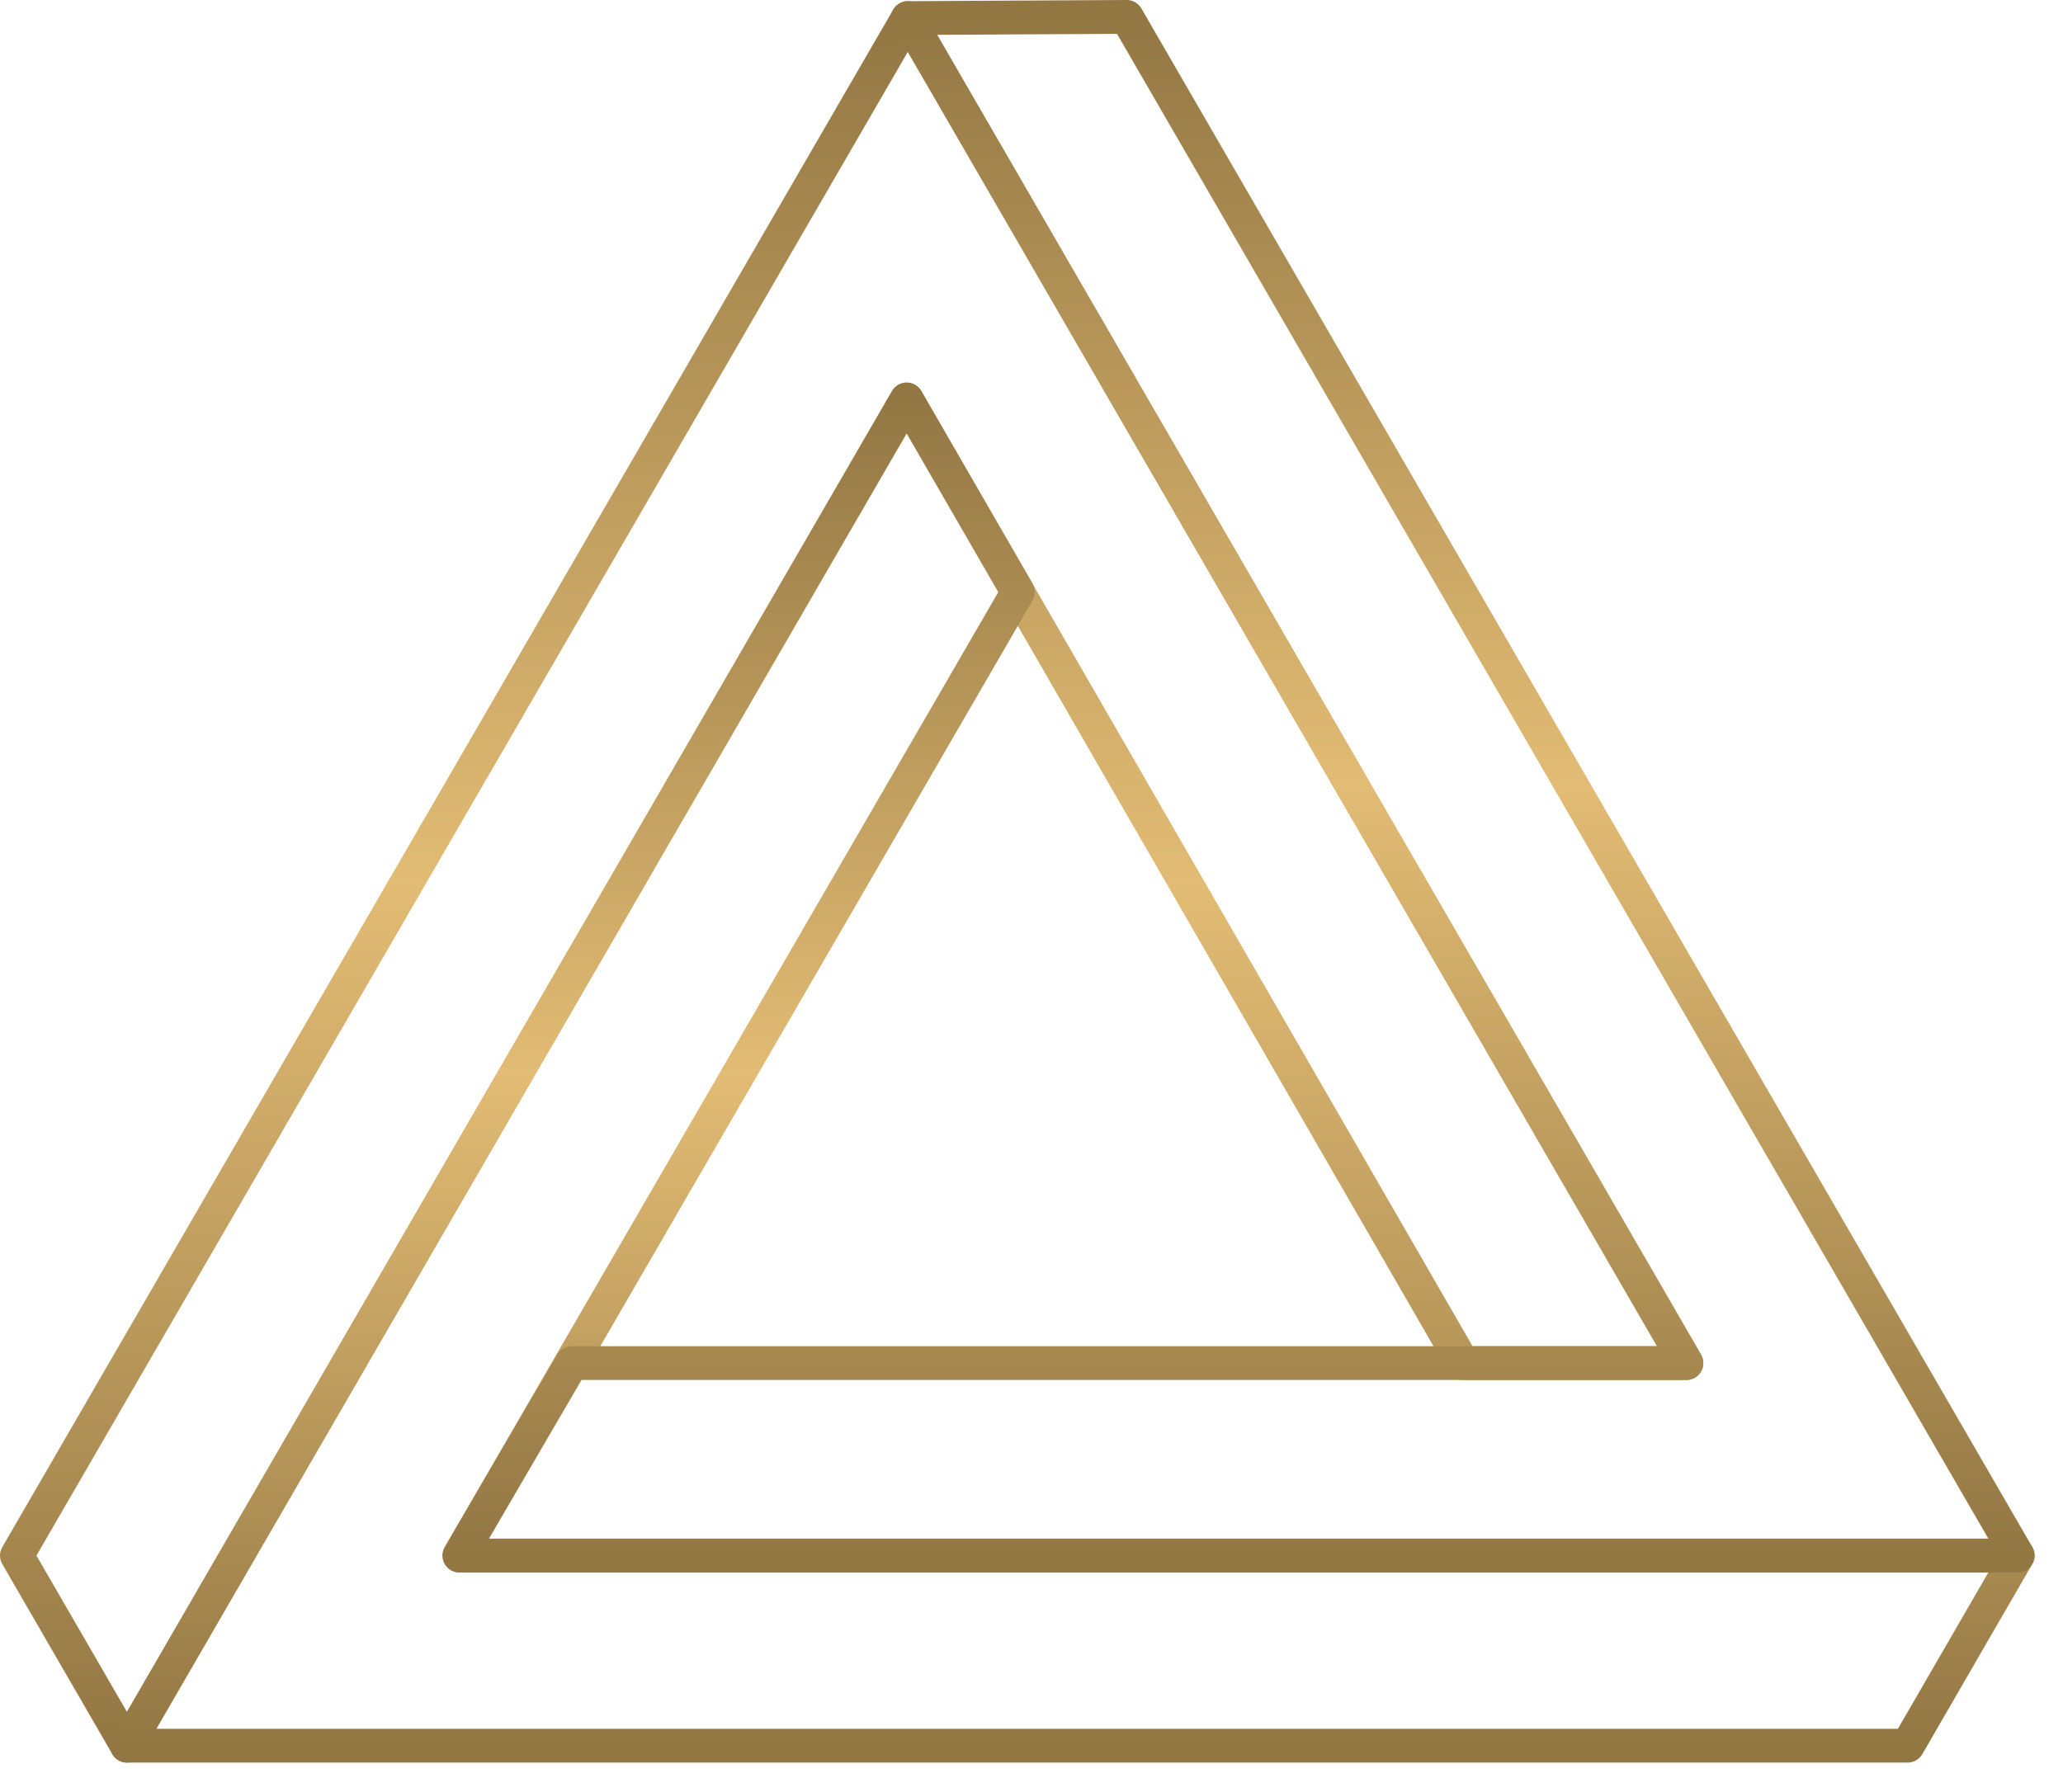 <svg width="61" height="53" viewBox="0 0 61 53" fill="none" xmlns="http://www.w3.org/2000/svg">
<path d="M49.864 40.312H43.252L26.809 11.815L3.754 51.627L0.5 46.005L26.844 0.535L49.864 40.312Z" stroke="url(#paint0_linear_98_208)" stroke-miterlimit="10" stroke-linecap="round" stroke-linejoin="round"/>
<path d="M59.66 46.004H13.585L30.098 17.507L26.809 11.815L3.754 51.627H56.407L59.66 46.004Z" stroke="url(#paint1_linear_98_208)" stroke-miterlimit="10" stroke-linecap="round" stroke-linejoin="round"/>
<path d="M13.585 46.004L16.908 40.312H49.864L26.844 0.535L33.316 0.5L59.66 46.004H13.585Z" stroke="url(#paint2_linear_98_208)" stroke-miterlimit="10" stroke-linecap="round" stroke-linejoin="round"/>
<defs>
<linearGradient id="paint0_linear_98_208" x1="25.182" y1="0.535" x2="25.182" y2="51.627" gradientUnits="userSpaceOnUse">
<stop stop-color="#937743"/>
<stop offset="0.5" stop-color="#E2BC74"/>
<stop offset="1" stop-color="#937743"/>
</linearGradient>
<linearGradient id="paint1_linear_98_208" x1="31.707" y1="11.815" x2="31.707" y2="51.627" gradientUnits="userSpaceOnUse">
<stop stop-color="#937743"/>
<stop offset="0.5" stop-color="#E2BC74"/>
<stop offset="1" stop-color="#937743"/>
</linearGradient>
<linearGradient id="paint2_linear_98_208" x1="36.622" y1="0.5" x2="36.622" y2="46.004" gradientUnits="userSpaceOnUse">
<stop stop-color="#937743"/>
<stop offset="0.5" stop-color="#E2BC74"/>
<stop offset="1" stop-color="#937743"/>
</linearGradient>
</defs>
</svg>
